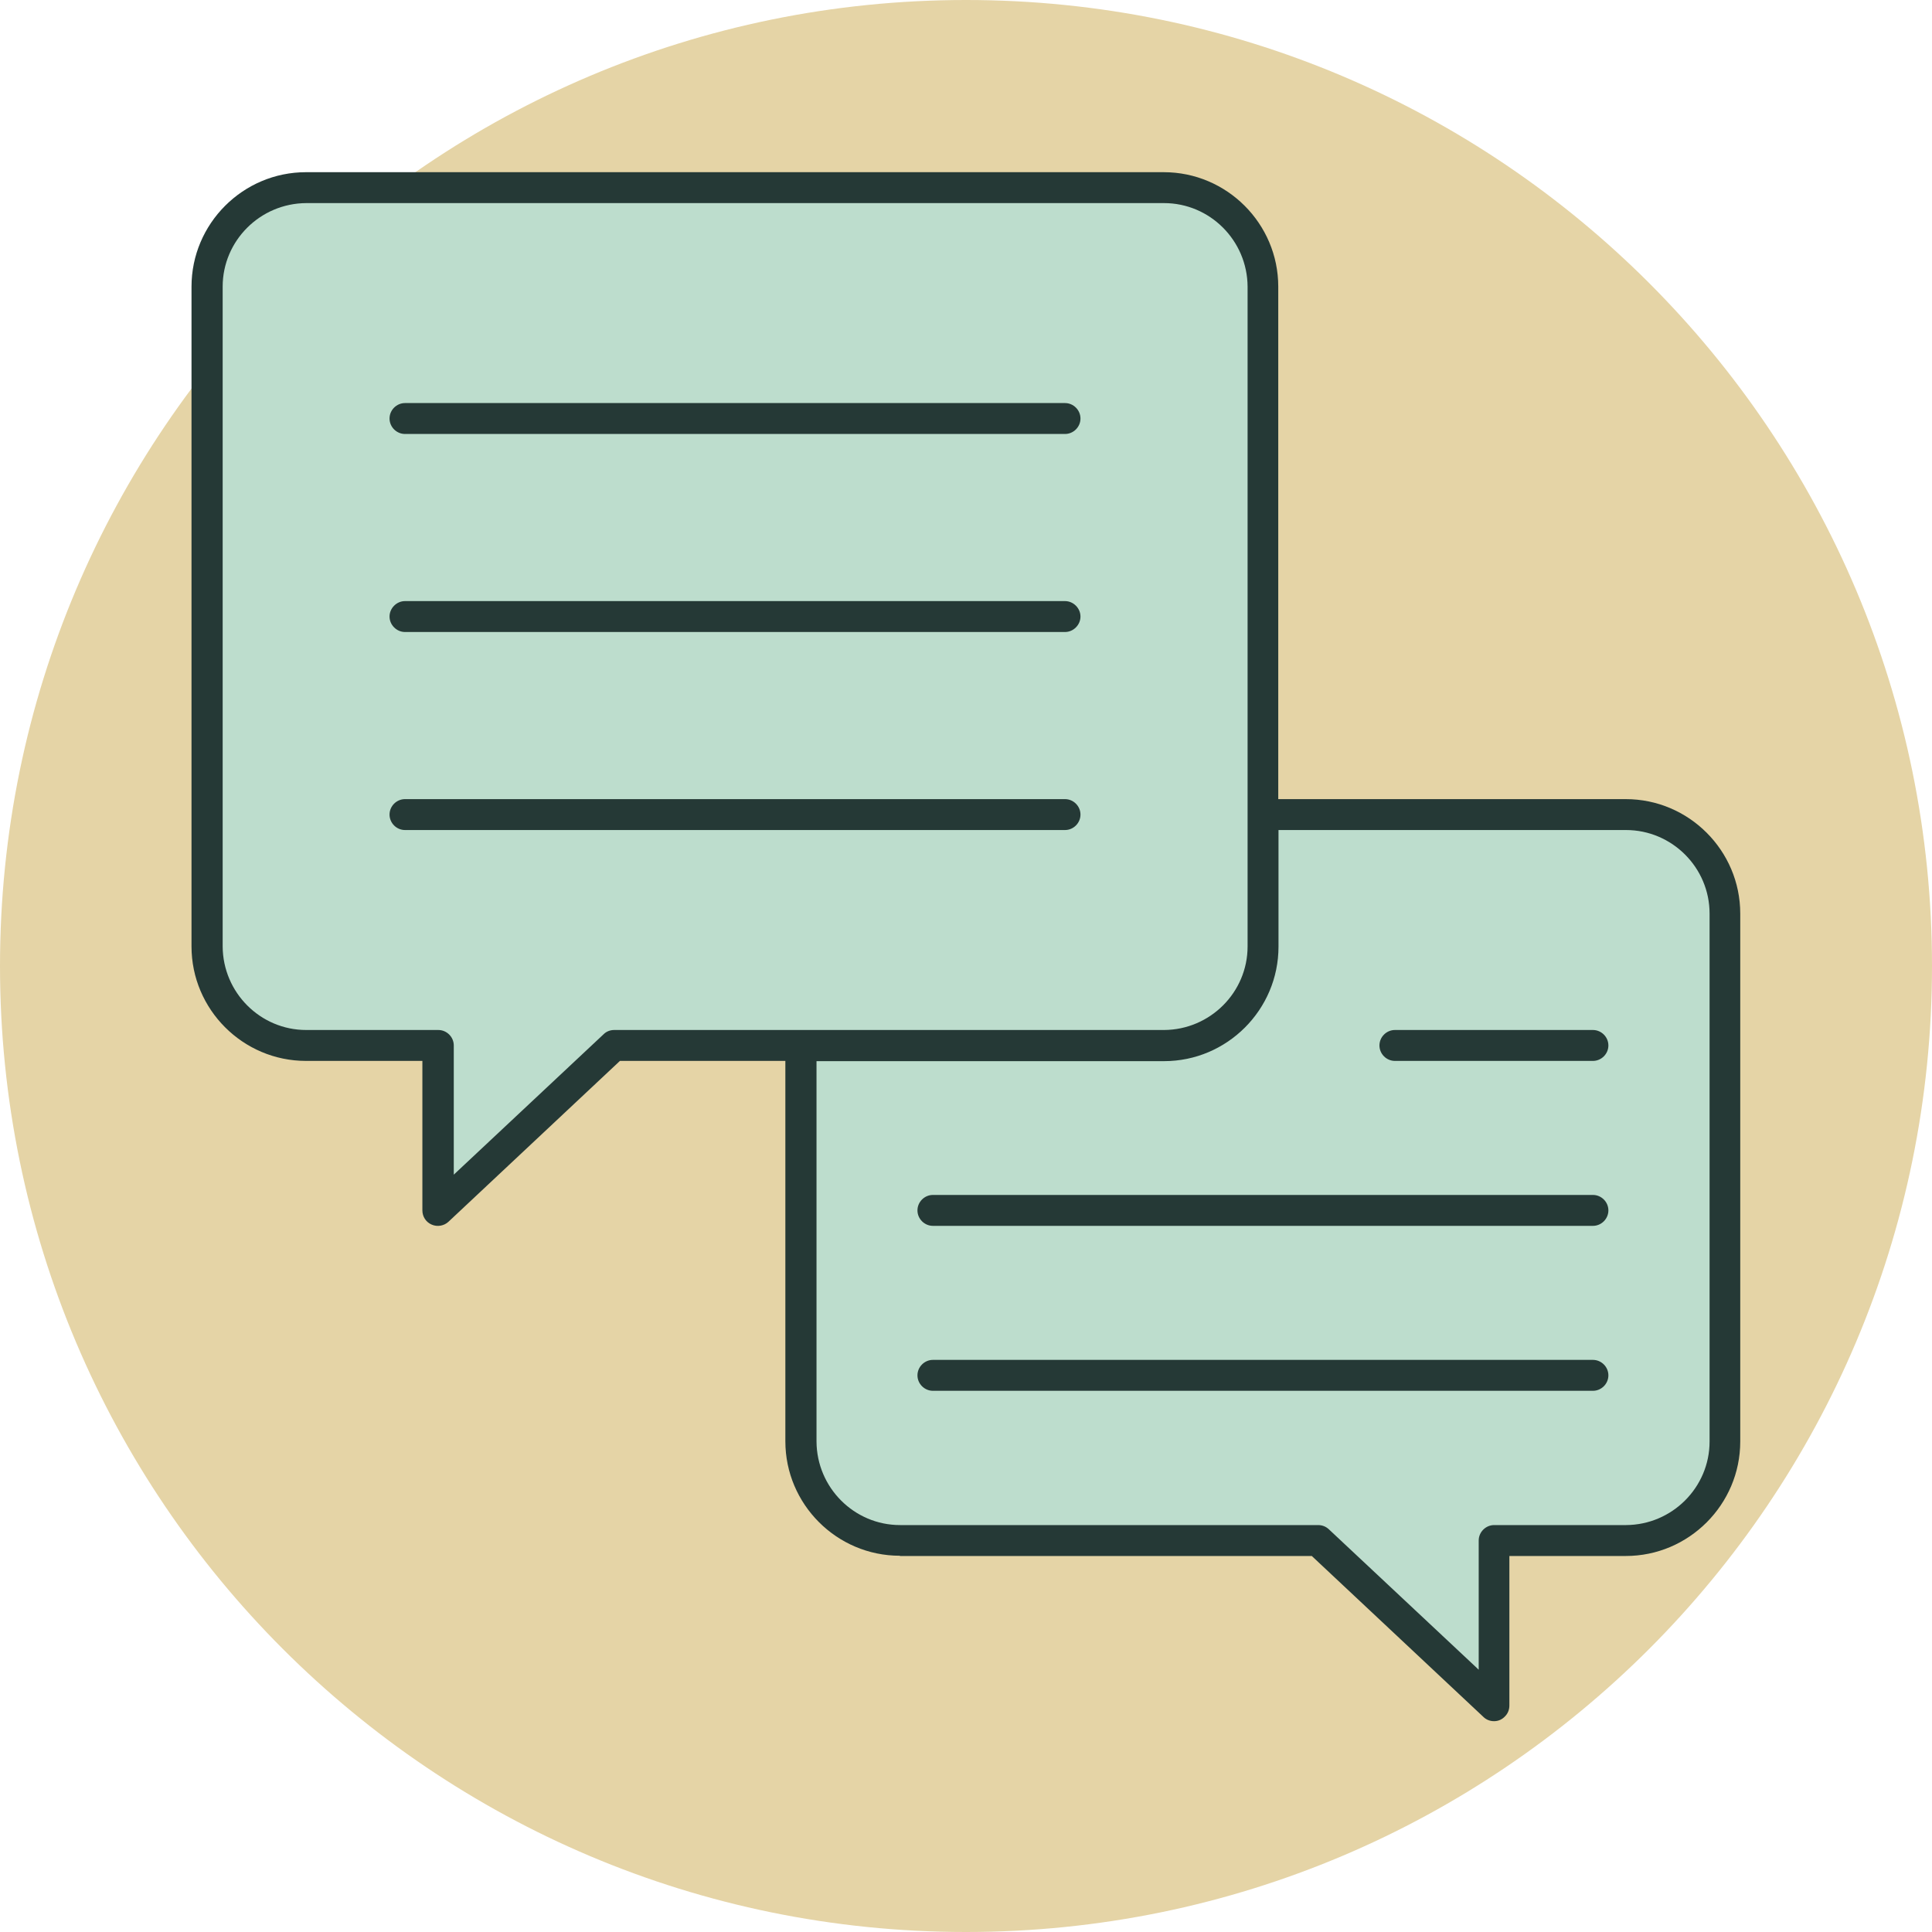 <?xml version="1.0" encoding="UTF-8"?>
<svg xmlns="http://www.w3.org/2000/svg" id="Layer_2" viewBox="0 0 80 80">
  <defs>
    <style>.cls-1{fill:#e5d4a6;}.cls-2{fill:#bdddcd;}.cls-3{fill:#253936;}</style>
  </defs>
  <g id="Layer_2-2">
    <path id="Path_2708" class="cls-1" d="M40,0c22.09,0,40,17.91,40,40s-17.91,40-40,40S0,62.09,0,40h0C0,17.91,17.91,0,40,0"></path>
    <path class="cls-2" d="M37.27,64.16h17.16l7.18,6.73c.07,.07,.17,.11,.27,.1,.1,0,.19-.04,.26-.11,.07-.07,.1-.16,.1-.26v-6.46h5.09c2.46,0,4.47-2.01,4.47-4.47v-21.86c0-2.46-2.01-4.47-4.47-4.47h-14.66V11.87c0-2.46-2.01-4.47-4.47-4.47H12.67c-2.46,0-4.47,2.01-4.47,4.47v27.32c0,2.46,2.01,4.47,4.47,4.47h5.09v6.46c0,.15,.09,.28,.22,.34,.13,.05,.29,.03,.4-.07l7.18-6.73h7.22v16.02c0,2.46,2.01,4.47,4.47,4.47Z"></path>
    <path class="cls-3" d="M65.96,49.48h-27.33c-.35,0-.64,.29-.64,.64s.29,.64,.64,.64h27.33c.35,0,.64-.29,.64-.64s-.29-.64-.64-.64Z"></path>
    <path class="cls-3" d="M65.96,42.65h-8.2c-.35,0-.64,.29-.64,.64s.29,.64,.64,.64h8.2c.35,0,.64-.29,.64-.64s-.29-.64-.64-.64Z"></path>
    <path class="cls-3" d="M65.96,56.31h-27.33c-.35,0-.64,.29-.64,.64s.29,.64,.64,.64h27.33c.35,0,.64-.29,.64-.64s-.29-.64-.64-.64Z"></path>
    <path class="cls-3" d="M37.27,64.43h17.05l.03,.03,7.07,6.63c.12,.12,.28,.18,.44,.18h.01c.17,0,.33-.07,.45-.2,.12-.12,.18-.28,.18-.45v-6.19h4.82c2.61,0,4.74-2.13,4.74-4.74v-21.86c0-2.61-2.13-4.74-4.74-4.74h-14.39V11.87c0-2.61-2.13-4.74-4.74-4.74H12.67c-2.61,0-4.74,2.13-4.74,4.74v27.32c0,2.61,2.13,4.74,4.74,4.74h4.82v6.19c0,.26,.15,.49,.39,.59,.23,.1,.51,.05,.69-.12l7.1-6.66h6.85v15.75c0,2.61,2.13,4.74,4.74,4.74Zm15.67-30.06h14.39c1.9,0,3.46,1.55,3.46,3.46v21.86c0,1.9-1.55,3.45-3.46,3.46h-5.46c-.35,0-.64,.29-.64,.64v5.35l-.18-.17-6.03-5.65c-.12-.11-.27-.17-.44-.17h-17.31c-1.9,0-3.45-1.55-3.46-3.46v-15.75h14.39c2.61,0,4.74-2.13,4.74-4.74v-4.82Zm-27.51,8.28h0c-.16,0-.32,.06-.43,.17l-6.21,5.82v-5.35c0-.35-.29-.64-.64-.64h-5.47c-1.9,0-3.45-1.55-3.46-3.46V11.87c0-1.9,1.55-3.45,3.46-3.46H48.2c1.9,0,3.45,1.55,3.46,3.46v27.32c0,1.9-1.55,3.45-3.46,3.46H25.43Z"></path>
    <path class="cls-3" d="M44.1,16.69H16.77c-.35,0-.64,.29-.64,.64s.29,.64,.64,.64h27.33c.35,0,.64-.29,.64-.64s-.29-.64-.64-.64Z"></path>
    <path class="cls-3" d="M44.1,26.17c.17,0,.33-.07,.45-.19s.19-.28,.19-.45c0-.17-.07-.33-.19-.45-.12-.12-.28-.19-.45-.19H16.77c-.17,0-.33,.07-.45,.19-.12,.12-.19,.28-.19,.45,0,.17,.07,.33,.19,.45,.12,.12,.28,.19,.45,.19h27.33Z"></path>
    <path class="cls-3" d="M44.1,33.09H16.77c-.35,0-.64,.29-.64,.64s.29,.64,.64,.64h27.33c.35,0,.64-.29,.64-.64s-.29-.64-.64-.64Z"></path>
  </g>
</svg>
